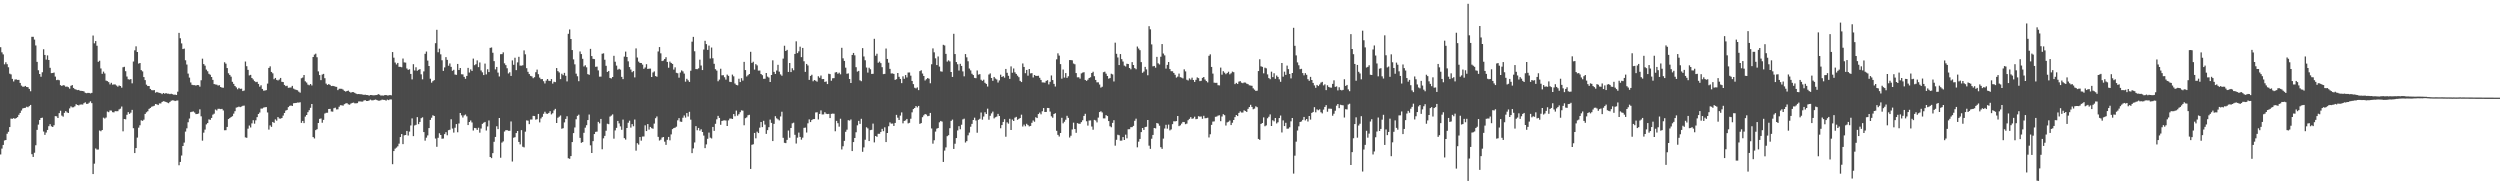 <svg xmlns="http://www.w3.org/2000/svg" width="1920" height="150"><path d="M0 36.264h1v82.358H0zM1 40.173h1v73.935H1zM2 41.778h1v69.538H2zM3 49.413h1v58.451H3zM4 47.827h1v59.677H4zM5 49.299h1v53.385H5zM6 51.665h1v49.542H6zM7 56.570h1v41.028H7zM8 57.152h1v33.941H8zM9 60.576h1v30.671H9zM10 62.581h1v28.158H10zM11 61.105h1v30.149H11zM12 60.990h1v29.693H12zM13 61.402h1v28.581H13zM14 61.333h1v26.848H14zM15 63.700h1v23.024H15zM16 65.735h1v19.139H16zM17 66.559h1v16.725H17zM18 66.538h1v16.427H18zM19 65.982h1v16.809H19zM20 66.801h1v15.161H20zM21 66.971h1v15.386H21zM22 68.278h1v13.248H22zM23 70.100h1v10.494H23zM24 28.278h1v90.130H24zM25 28.269h1v92.250H25zM26 30.393h1v86.896H26zM27 34.895h1v76.661H27zM28 47.511h1v52.248H28zM29 53.957h1v41.721H29zM30 56.827h1v35.331H30zM31 58.919h1v31.696H31zM32 55.518h1v34.850H32zM33 37.832h1v63.211H33zM34 42.199h1v61.373H34zM35 45.770h1v56.006H35zM36 42.556h1v57.210H36zM37 46.056h1v50.861H37zM38 52.073h1v43.294H38zM39 56.188h1v40.838H39zM40 56.049h1v41.465H40zM41 55.692h1v40.531H41zM42 58.829h1v30.380H42zM43 61.519h1v27.837H43zM44 61.244h1v29.389H44zM45 61.647h1v25.221H45zM46 65.405h1v19.661H46zM47 66.032h1v22.760H47zM48 65.376h1v24.232H48zM49 65.643h1v21.051H49zM50 66.605h1v18.672H50zM51 66.442h1v19.879H51zM52 66.978h1v19.822H52zM53 68.102h1v15.168H53zM54 65.911h1v15.823H54zM55 65.325h1v17.176H55zM56 67.541h1v14.834H56zM57 68.449h1v13.211H57zM58 68.809h1v11.236H58zM59 69.230h1v11.405H59zM60 69.083h1v11.863H60zM61 69.759h1v10.579H61zM62 69.802h1v10.426H62zM63 69.866h1v10.442H63zM64 70.173h1v9.068H64zM65 71.288h1v7.281H65zM66 71.567h1v8.217H66zM67 71.299h1v8.421H67zM68 71.384h1v7.482H68zM69 71.722h1v6.114H69zM70 71.297h1v7.933H70zM71 27.269h1v106.400H71zM72 33.295h1v92.381H72zM73 31.563h1v82.440H73zM74 35.140h1v79.744H74zM75 47.466h1v67.402H75zM76 46.639h1v53.589H76zM77 52.572h1v48.219H77zM78 56.676h1v43.188H78zM79 55.014h1v35.358H79zM80 56.415h1v34.619H80zM81 61.906h1v28.364H81zM82 62.318h1v23.330H82zM83 63.068h1v23.097H83zM84 64.835h1v20.023H84zM85 63.595h1v21.353H85zM86 65.012h1v21.135H86zM87 64.799h1v21.502H87zM88 64.847h1v20.490H88zM89 65.682h1v19.753H89zM90 66.575h1v18.830H90zM91 65.632h1v18.363H91zM92 66.032h1v17.420H92zM93 67.344h1v14.493H93zM94 51.643h1v49.233H94zM95 51.290h1v40.110H95zM96 54.694h1v36.976H96zM97 58.786h1v29.368H97zM98 60.876h1v25.221H98zM99 61.157h1v26.287H99zM100 60.722h1v25.809H100zM101 64.005h1v20.387H101zM102 47.234h1v51.211H102zM103 38.654h1v78.924H103zM104 35.589h1v78.139H104zM105 39.926h1v65.738H105zM106 48.871h1v49.201H106zM107 48.388h1v47.807H107zM108 53.886h1v38.519H108zM109 54.829h1v38.018H109zM110 59.189h1v32.696H110zM111 61.528h1v25.967H111zM112 65.048h1v21.238H112zM113 66.074h1v19.382H113zM114 66.071h1v17.549H114zM115 68.326h1v14.569H115zM116 69.200h1v12.774H116zM117 69.379h1v12.209H117zM118 69.182h1v12.012H118zM119 71.175h1v8.691H119zM120 70.612h1v9.572H120zM121 71.059h1v9.645H121zM122 71.326h1v8.066H122zM123 71.585h1v7.871H123zM124 72.290h1v5.988H124zM125 71.439h1v6.267H125zM126 71.995h1v5.928H126zM127 71.461h1v6.899H127zM128 71.926h1v6.889H128zM129 71.917h1v7.324H129zM130 72.295h1v5.999H130zM131 71.974h1v5.413H131zM132 72.336h1v4.724H132zM133 72.746h1v4.429H133zM134 72.659h1v4.976H134zM135 72.956h1v4.312H135zM136 70.420h1v6.745H136zM137 25.237h1v101.673H137zM138 29.386h1v94.997H138zM139 33.311h1v86.116H139zM140 37.663h1v74.463H140zM141 37.315h1v72.209H141zM142 46.307h1v54.784H142zM143 49.576h1v48.968H143zM144 56.522h1v37.368H144zM145 59.612h1v31.401H145zM146 63.343h1v22.788H146zM147 65.135h1v20.694H147zM148 65.359h1v20.243H148zM149 65.373h1v21.037H149zM150 65.746h1v21.895H150zM151 65.270h1v22.305H151zM152 65.362h1v21.820H152zM153 66.547h1v17.407H153zM154 61.629h1v27.736H154zM155 45.042h1v62.973H155zM156 49.214h1v52.662H156zM157 50.455h1v49.094H157zM158 53.435h1v42.099H158zM159 54.710h1v39.808H159zM160 56.678h1v35.024H160zM161 57.388h1v34.653H161zM162 59.138h1v31.428H162zM163 61.329h1v26.729H163zM164 64.552h1v22.763H164zM165 64.854h1v19.249H165zM166 65.048h1v19.764H166zM167 65.675h1v17.899H167zM168 65.444h1v18.093H168zM169 66.833h1v16.976H169zM170 67.275h1v16.338H170zM171 67.401h1v17.425H171zM172 47.839h1v52.229H172zM173 48.919h1v51.096H173zM174 52.288h1v45.189H174zM175 56.271h1v35.196H175zM176 57.548h1v33.124H176zM177 58.880h1v31.035H177zM178 62.846h1v26.379H178zM179 64.410h1v22.893H179zM180 66.067h1v19.339H180zM181 67.120h1v15.541H181zM182 68.552h1v13.777H182zM183 67.488h1v14.367H183zM184 68.232h1v14.040H184zM185 68.083h1v13.724H185zM186 69.914h1v11.353H186zM187 69.523h1v11.559H187zM188 47.255h1v58.258H188zM189 50.858h1v54.983H189zM190 53.641h1v45.196H190zM191 57.923h1v38.508H191zM192 57.518h1v40.375H192zM193 59.898h1v34.875H193zM194 61.011h1v31.305H194zM195 62.295h1v32.671H195zM196 63.082h1v29.327H196zM197 62.805h1v27.132H197zM198 64.455h1v23.117H198zM199 66.584h1v19.822H199zM200 65.501h1v17.924H200zM201 68.312h1v15.017H201zM202 69.628h1v13.017H202zM203 69.523h1v12.875H203zM204 69.205h1v13.005H204zM205 64.215h1v22.158H205zM206 52.151h1v47.404H206zM207 50.958h1v45.333H207zM208 55.245h1v42.190H208zM209 56.337h1v37.304H209zM210 60.837h1v33.536H210zM211 59.873h1v31.843H211zM212 61.347h1v31.307H212zM213 61.805h1v28.105H213zM214 61.098h1v29.941H214zM215 59.875h1v31.238H215zM216 62.817h1v27.816H216zM217 63.004h1v25.802H217zM218 65.234h1v21.543H218zM219 66.126h1v18.796H219zM220 65.856h1v18.560H220zM221 67.454h1v14.800H221zM222 67.266h1v14.035H222zM223 67.191h1v13.806H223zM224 65.955h1v15.452H224zM225 68.056h1v11.234H225zM226 68.637h1v10.504H226zM227 69.006h1v10.025H227zM228 69.301h1v9.460H228zM229 70.383h1v8.391H229zM230 71.189h1v7.361H230zM231 60.091h1v34.269H231zM232 59.569h1v33.294H232zM233 57.612h1v36.979H233zM234 62.487h1v27.084H234zM235 63.366h1v24.976H235zM236 64.954h1v21.229H236zM237 65.476h1v19.160H237zM238 64.515h1v18.295H238zM239 65.620h1v14.239H239zM240 43.783h1v61.483H240zM241 41.927h1v64.420H241zM242 41.217h1v58.732H242zM243 44.003h1v55.221H243zM244 54.838h1v39.625H244zM245 57.648h1v33.642H245zM246 61.560h1v29.428H246zM247 57.248h1v36.999H247zM248 56.719h1v35.360H248zM249 60.056h1v27.116H249zM250 64.192h1v22.447H250zM251 65.250h1v21.339H251zM252 64.538h1v19.174H252zM253 65.197h1v18.425H253zM254 66.078h1v19.510H254zM255 65.952h1v19.826H255zM256 66.101h1v17.020H256zM257 66.568h1v16.114H257zM258 66.705h1v17.359H258zM259 69.228h1v14.715H259zM260 68.140h1v13.848H260zM261 68.168h1v12.634H261zM262 68.200h1v12.680H262zM263 68.804h1v12.360H263zM264 69.786h1v10.259H264zM265 70.329h1v9.153H265zM266 69.896h1v9.286H266zM267 69.571h1v10.547H267zM268 70.491h1v9.950H268zM269 71.178h1v8.363H269zM270 70.708h1v8.359H270zM271 70.779h1v8.009H271zM272 71.333h1v8.006H272zM273 71.933h1v7.402H273zM274 72.318h1v6.873H274zM275 72.187h1v5.715H275zM276 72.368h1v5.484H276zM277 72.418h1v5.631H277zM278 72.592h1v5.454H278zM279 72.867h1v4.349H279zM280 72.723h1v4.154H280zM281 72.940h1v4.626H281zM282 73.002h1v4.578H282zM283 73.478h1v3.701H283zM284 72.956h1v3.548H284zM285 72.990h1v4.074H285zM286 73.238h1v3.825H286zM287 73.169h1v3.536H287zM288 73.055h1v3.367H288zM289 72.981h1v3.866H289zM290 72.285h1v5.031H290zM291 72.709h1v4.596H291zM292 73.359h1v3.635H292zM293 73.331h1v3.163H293zM294 73.421h1v3.271H294zM295 73.057h1v3.683H295zM296 72.954h1v4.353H296zM297 73.302h1v3.202H297zM298 73.279h1v3.612H298zM299 72.977h1v3.342H299zM300 73.190h1v3.204H300zM301 39.993h1v86.128H301zM302 44.289h1v71.705H302zM303 48.010h1v66.182H303zM304 49.500h1v63.857H304zM305 48.308h1v64.090H305zM306 51.279h1v59.062H306zM307 51.338h1v53.916H307zM308 51.638h1v51.314H308zM309 44.943h1v65.736H309zM310 47.946h1v55.992H310zM311 48.058h1v55.624H311zM312 52.570h1v47.972H312zM313 53.668h1v50.414H313zM314 53.176h1v47.917H314zM315 56.779h1v39.595H315zM316 60.954h1v29.959H316zM317 49.294h1v55.253H317zM318 54.119h1v42.220H318zM319 51.647h1v44.221H319zM320 54.321h1v35.617H320zM321 53.629h1v41.701H321zM322 53.110h1v40.520H322zM323 57.067h1v33.710H323zM324 60.928h1v29.203H324zM325 54.810h1v46.642H325zM326 41.313h1v66.697H326zM327 39.560h1v66.166H327zM328 46.557h1v57.416H328zM329 50.686h1v47.672H329zM330 60.459h1v31.664H330zM331 63.478h1v26.922H331zM332 62.334h1v26.182H332zM333 61.517h1v27.556H333zM334 33.163h1v73.241H334zM335 22.863h1v89.899H335zM336 40.162h1v65.692H336zM337 37.395h1v64.978H337zM338 41.732h1v61.961H338zM339 46.266h1v60.298H339zM340 54.414h1v52.001H340zM341 51.762h1v51.261H341zM342 43.858h1v57.690H342zM343 46.001h1v57.908H343zM344 50.500h1v49.485H344zM345 48.754h1v50.886H345zM346 51.361h1v40.215H346zM347 54.387h1v44.315H347zM348 53.625h1v48.217H348zM349 57.243h1v40.863H349zM350 57.518h1v37.759H350zM351 49.116h1v52.472H351zM352 53.737h1v41.062H352zM353 52.226h1v34.545H353zM354 57.040h1v31.531H354zM355 57.147h1v33.120H355zM356 59.040h1v29.561H356zM357 60.528h1v27.416H357zM358 58.331h1v31.032H358zM359 52.116h1v43.912H359zM360 55.726h1v37.995H360zM361 53.304h1v39.190H361zM362 54.467h1v39.579H362zM363 45.014h1v55.246H363zM364 50.084h1v48.153H364zM365 49.290h1v49.192H365zM366 46.397h1v53.365H366zM367 51.583h1v46.496H367zM368 47.953h1v53.951H368zM369 54.105h1v44.621H369zM370 55.563h1v39.549H370zM371 57.630h1v36.631H371zM372 48.850h1v44.804H372zM373 57.136h1v43.108H373zM374 53.220h1v43.916H374zM375 55.344h1v37.169H375zM376 36.742h1v83.820H376zM377 36.431h1v85.015H377zM378 40.498h1v77.084H378zM379 46.937h1v61.969H379zM380 53.277h1v51.879H380zM381 51.382h1v45.603H381zM382 55.760h1v43.392H382zM383 58.733h1v31.897H383zM384 41.643h1v79.487H384zM385 41.558h1v67.981H385zM386 40.166h1v68.446H386zM387 48.640h1v52.390H387zM388 50.029h1v49.940H388zM389 52.446h1v47.510H389zM390 56.413h1v44.031H390zM391 55.515h1v44.935H391zM392 58.303h1v34.999H392zM393 46.378h1v77.686H393zM394 49.766h1v56.024H394zM395 44.318h1v61.030H395zM396 53.851h1v48.364H396zM397 47.900h1v52.721H397zM398 43.602h1v65.379H398zM399 50.386h1v60.513H399zM400 50.448h1v49.483H400zM401 50.141h1v62.541H401zM402 38.702h1v74.504H402zM403 41.741h1v59.389H403zM404 52.359h1v40.128H404zM405 55.149h1v37.526H405zM406 56.866h1v38.450H406zM407 58.248h1v33.571H407zM408 58.683h1v33.108H408zM409 60.077h1v28.901H409zM410 59.292h1v29.828H410zM411 55.444h1v36.480H411zM412 53.460h1v38.075H412zM413 56.994h1v30.492H413zM414 59.619h1v34.367H414zM415 60.848h1v30.137H415zM416 60.722h1v28.988H416zM417 62.373h1v25.017H417zM418 64.091h1v21.744H418zM419 61.894h1v25.344H419zM420 60.649h1v26.784H420zM421 61.997h1v24.713H421zM422 62.263h1v23.124H422zM423 60.741h1v27.111H423zM424 64.227h1v22.742H424zM425 62.791h1v22.012H425zM426 63.062h1v20.524H426zM427 52.288h1v42.172H427zM428 54.646h1v35.766H428zM429 55.659h1v33.957H429zM430 60.761h1v27.933H430zM431 56.632h1v42.220H431zM432 57.735h1v40.700H432zM433 55.975h1v38.036H433zM434 58.228h1v33.106H434zM435 62.510h1v26.784H435zM436 25.944h1v95.612H436zM437 22.641h1v99.332H437zM438 29.958h1v89.920H438zM439 38.452h1v70.655H439zM440 45.625h1v56.596H440zM441 49.422h1v48.489H441zM442 56.589h1v35.003H442zM443 58.596h1v30.368H443zM444 62.377h1v25.676H444zM445 39.532h1v66.345H445zM446 41.499h1v68.178H446zM447 45.142h1v63.967H447zM448 51.038h1v50.971H448zM449 50.137h1v47.935H449zM450 51.693h1v44.438H450zM451 56.955h1v35.264H451zM452 57.422h1v30.538H452zM453 37.546h1v74.047H453zM454 43.044h1v74.466H454zM455 45.202h1v63.172H455zM456 45.431h1v57.546H456zM457 51.304h1v49.993H457zM458 51.146h1v49.947H458zM459 54.078h1v39.510H459zM460 58.878h1v35.896H460zM461 58.852h1v32.497H461zM462 41.261h1v73.399H462zM463 40.979h1v65.244H463zM464 45.852h1v58.503H464zM465 50.528h1v49.888H465zM466 55.264h1v39.760H466zM467 54.462h1v40.943H467zM468 59.871h1v29.670H468zM469 60.237h1v28.565H469zM470 59.138h1v28.743H470zM471 42.835h1v63.680H471zM472 47.390h1v52.731H472zM473 50.397h1v47.807H473zM474 53.497h1v39.391H474zM475 52.844h1v41.929H475zM476 53.526h1v43.541H476zM477 59.049h1v40.634H477zM478 60.775h1v31.076H478zM479 43.446h1v62.623H479zM480 39.626h1v67.604H480zM481 43.799h1v54.520H481zM482 47.104h1v47.150H482zM483 51.514h1v41.153H483zM484 53.378h1v44.628H484zM485 55.470h1v39.849H485zM486 54.597h1v42.396H486zM487 59.425h1v32.367H487zM488 37.184h1v78.505H488zM489 44.202h1v65.779H489zM490 47.312h1v63.722H490zM491 48.319h1v56.883H491zM492 48.388h1v59.636H492zM493 49.633h1v55.216H493zM494 52.842h1v51.975H494zM495 51.796h1v44.438H495zM496 49.294h1v51.353H496zM497 52.936h1v42.346H497zM498 52.753h1v46.768H498zM499 52.698h1v44.779H499zM500 59.159h1v39.300H500zM501 55.643h1v43.200H501zM502 54.833h1v40.108H502zM503 58.440h1v32.348H503zM504 58.926h1v30.510H504zM505 39.505h1v65.626H505zM506 36.134h1v71.776H506zM507 40.981h1v66.262H507zM508 46.877h1v58.723H508zM509 46.472h1v58.753H509zM510 45.335h1v63.465H510zM511 43.916h1v67.350H511zM512 47.555h1v59.812H512zM513 52.032h1v53.134H513zM514 47.335h1v60.421H514zM515 48.310h1v54.889H515zM516 49.100h1v50.064H516zM517 53.432h1v44.928H517zM518 51.730h1v46.322H518zM519 55.886h1v41.419H519zM520 56.275h1v36.152H520zM521 59.656h1v31.051H521zM522 55.724h1v37.640H522zM523 54.076h1v39.542H523zM524 54.847h1v35.587H524zM525 56.541h1v32.131H525zM526 62.698h1v27.608H526zM527 60.516h1v26.338H527zM528 61.688h1v27.812H528zM529 62.949h1v22.939H529zM530 54.337h1v37.544H530zM531 32.023h1v85.603H531zM532 28.304h1v85.688H532zM533 39.354h1v70.041H533zM534 53.027h1v43.832H534zM535 53.165h1v46.883H535zM536 52.462h1v45.805H536zM537 45.804h1v54.541H537zM538 50.308h1v48.954H538zM539 53.801h1v47.574H539zM540 38.054h1v66.063H540zM541 31.318h1v82.451H541zM542 33.881h1v77.015H542zM543 38.306h1v68.304H543zM544 35.005h1v66.814H544zM545 44.932h1v60.797H545zM546 36.493h1v69.867H546zM547 44.726h1v52.774H547zM548 48.994h1v51.531H548zM549 53.165h1v41.911H549zM550 54.222h1v37.402H550zM551 62.428h1v26.546H551zM552 61.139h1v29.448H552zM553 52.778h1v43.072H553zM554 57.861h1v35.070H554zM555 57.761h1v34.768H555zM556 59.335h1v33.101H556zM557 61.127h1v31.463H557zM558 57.301h1v39.474H558zM559 58.257h1v34.232H559zM560 62.821h1v28.251H560zM561 63.011h1v28.041H561zM562 57.310h1v34.097H562zM563 58.640h1v28.975H563zM564 64.137h1v25.166H564zM565 65.245h1v19.693H565zM566 65.515h1v23.314H566zM567 60.493h1v27.192H567zM568 63.029h1v23.124H568zM569 60.068h1v24.649H569zM570 61.919h1v23.065H570zM571 47.516h1v48.675H571zM572 53.828h1v36.935H572zM573 58.740h1v31.444H573zM574 57.731h1v30.815H574zM575 56.818h1v31.339H575zM576 39.789h1v89.927H576zM577 48.273h1v62.930H577zM578 47.436h1v63.353H578zM579 53.467h1v48.604H579zM580 49.276h1v56.988H580zM581 50.244h1v50.861H581zM582 54.247h1v47.965H582zM583 54.147h1v43.916H583zM584 56.818h1v36.867H584zM585 57.761h1v39.890H585zM586 60.512h1v32.259H586zM587 60.487h1v35.219H587zM588 56.062h1v46.773H588zM589 58.832h1v41.096H589zM590 59.532h1v38.160H590zM591 62.995h1v28.844H591zM592 57.582h1v36.782H592zM593 46.353h1v62.003H593zM594 55.193h1v39.924H594zM595 56.786h1v32.444H595zM596 54.156h1v36.738H596zM597 49.780h1v41.872H597zM598 55.062h1v37.409H598zM599 57.154h1v32.298H599zM600 58.152h1v27.663H600zM601 45.003h1v60.803H601zM602 35.101h1v74.564H602zM603 39.191h1v70.748H603zM604 38.280h1v69.121H604zM605 55.234h1v45.042H605zM606 48.363h1v57.402H606zM607 55.371h1v42.914H607zM608 52.451h1v42.243H608zM609 53.966h1v40.254H609zM610 41.446h1v62.094H610zM611 31.718h1v78.494H611zM612 40.789h1v64.919H612zM613 39.420h1v62.401H613zM614 35.845h1v69.336H614zM615 43.900h1v63.362H615zM616 36.836h1v68.897H616zM617 47.042h1v51.179H617zM618 55.202h1v42.774H618zM619 49.102h1v52.676H619zM620 50.269h1v44.461H620zM621 61.359h1v30.314H621zM622 58.337h1v35.411H622zM623 57.420h1v34.797H623zM624 62.389h1v29.096H624zM625 61.418h1v30.048H625zM626 61.990h1v24.399H626zM627 62.746h1v23.497H627zM628 58.589h1v33.149H628zM629 59.679h1v27.805H629zM630 57.985h1v26.800H630zM631 60.780h1v27.141H631zM632 60.681h1v27.189H632zM633 62.906h1v23.252H633zM634 62.560h1v24.788H634zM635 64.549h1v23.037H635zM636 56.621h1v30.826H636zM637 56.946h1v33.715H637zM638 61.990h1v25.482H638zM639 60.125h1v27.141H639zM640 60.031h1v27.320H640zM641 55.648h1v45.173H641zM642 55.360h1v37.466H642zM643 56.646h1v37.963H643zM644 55.792h1v41.490H644zM645 57.095h1v34.088H645zM646 36.722h1v78.071H646zM647 44.790h1v67.519H647zM648 46.818h1v61.389H648zM649 51.986h1v49.249H649zM650 56.607h1v42.992H650zM651 56.374h1v35.956H651zM652 60.674h1v31.946H652zM653 63.730h1v28.045H653zM654 42.194h1v73.839H654zM655 40.640h1v68.462H655zM656 42.515h1v63.479H656zM657 51.595h1v49.989H657zM658 55.007h1v41.268H658zM659 54.428h1v38.416H659zM660 61.677h1v33.438H660zM661 62.382h1v28.872H661zM662 36.978h1v79.616H662zM663 43.369h1v69.849H663zM664 46.301h1v61.012H664zM665 51.839h1v45.887H665zM666 55.749h1v42.857H666zM667 52.036h1v56.283H667zM668 53.183h1v46.780H668zM669 56.804h1v42.905H669zM670 56.673h1v38.258H670zM671 29.778h1v79.604H671zM672 42.780h1v61.659H672zM673 41.249h1v63.836H673zM674 48.164h1v54.573H674zM675 47.328h1v55.452H675zM676 48.468h1v52.838H676zM677 51.622h1v47.340H677zM678 56.927h1v43.834H678zM679 56.744h1v41.048H679zM680 37.289h1v71.808H680zM681 45.252h1v56.885H681zM682 48.154h1v48.801H682zM683 52.867h1v41.160H683zM684 56.415h1v38.565H684zM685 56.378h1v38.480H685zM686 56.767h1v39.950H686zM687 61.315h1v33.090H687zM688 60.839h1v27.398H688zM689 56.053h1v34.301H689zM690 58.997h1v33.172H690zM691 60.603h1v28.160H691zM692 63.828h1v22.506H692zM693 58.626h1v36.079H693zM694 60.503h1v32.376H694zM695 57.648h1v34.818H695zM696 59.477h1v31.859H696zM697 55.680h1v39.112H697zM698 55.641h1v38.668H698zM699 58.095h1v33.115H699zM700 62.153h1v24.143H700zM701 64.597h1v19.153H701zM702 67.378h1v15.576H702zM703 67.884h1v13.593H703zM704 67.115h1v15.388H704zM705 69.198h1v12.172H705zM706 54.625h1v40.494H706zM707 53.986h1v40.529H707zM708 56.474h1v33.525H708zM709 58.381h1v30.185H709zM710 61.777h1v25.791H710zM711 60.814h1v27.185H711zM712 59.901h1v29.316H712zM713 60.443h1v28.551H713zM714 63.936h1v22.783H714zM715 49.342h1v49.329H715zM716 37.173h1v73.156H716zM717 40.180h1v67.551H717zM718 44.799h1v56.265H718zM719 49.979h1v48.812H719zM720 43.366h1v54.928H720zM721 51.130h1v42.797H721zM722 54.803h1v38.059H722zM723 55.035h1v38.370H723zM724 34.394h1v89.961H724zM725 34.904h1v80.732H725zM726 41.375h1v71.833H726zM727 47.312h1v57.285H727zM728 46.339h1v57.498H728zM729 47.163h1v51.300H729zM730 55.302h1v37.514H730zM731 59.061h1v32.779H731zM732 25.971h1v88.432H732zM733 41.515h1v68.876H733zM734 47.678h1v58.380H734zM735 49.347h1v50.872H735zM736 54.144h1v42.776H736zM737 48.994h1v50.298H737zM738 50.613h1v45.164H738zM739 54.836h1v36.871H739zM740 58.626h1v32.536H740zM741 41.535h1v67.947H741zM742 44.041h1v64.372H742zM743 47.033h1v56.919H743zM744 52.615h1v49.233H744zM745 54.053h1v43.271H745zM746 56.646h1v38.499H746zM747 57.651h1v34.498H747zM748 59.795h1v30.593H748zM749 60.068h1v32.525H749zM750 54.103h1v47.839H750zM751 57.296h1v34.704H751zM752 56.911h1v34.314H752zM753 61.253h1v25.168H753zM754 62.084h1v29.812H754zM755 61.198h1v28.320H755zM756 63.586h1v22.612H756zM757 64.478h1v23.065H757zM758 66.433h1v17.015H758zM759 57.257h1v34.681H759zM760 56.360h1v32.575H760zM761 59.924h1v27.180H761zM762 62.045h1v23.671H762zM763 59.065h1v31.852H763zM764 60.301h1v29.753H764zM765 61.054h1v28.505H765zM766 63.405h1v24.058H766zM767 61.748h1v27.331H767zM768 57.321h1v41.179H768zM769 59.143h1v36.915H769zM770 58.484h1v35.182H770zM771 59.637h1v31.925H771zM772 52.952h1v52.037H772zM773 55.900h1v38.077H773zM774 58.212h1v36.743H774zM775 60.553h1v30.691H775zM776 50.974h1v48.849H776zM777 55.856h1v35.935H777zM778 52.592h1v40.355H778zM779 55.534h1v34.813H779zM780 56.783h1v32.950H780zM781 58.104h1v33.914H781zM782 59.269h1v32.023H782zM783 62.119h1v28.526H783zM784 63.007h1v25.035H784zM785 48.736h1v48.446H785zM786 51.409h1v44.301H786zM787 56.239h1v40.730H787zM788 53.714h1v41.373H788zM789 58.122h1v37.988H789zM790 52.986h1v44.076H790zM791 56.355h1v40.337H791zM792 56.172h1v38.116H792zM793 59.518h1v33.017H793zM794 57.603h1v35.892H794zM795 58.276h1v31.792H795zM796 58.296h1v32.396H796zM797 58.157h1v29.453H797zM798 59.768h1v26.718H798zM799 61.379h1v26.445H799zM800 63.279h1v22.170H800zM801 63.322h1v19.680H801zM802 63.474h1v22.541H802zM803 62.093h1v23.889H803zM804 61.617h1v21.254H804zM805 64.833h1v18.157H805zM806 62.828h1v22.868H806zM807 57.964h1v31.369H807zM808 61.485h1v28.959H808zM809 64.430h1v23.117H809zM810 66.481h1v20.446H810zM811 45.557h1v54.891H811zM812 40.952h1v62.614H812zM813 42.677h1v62.204H813zM814 49.237h1v52.902H814zM815 60.420h1v30.050H815zM816 53.387h1v41.339H816zM817 59.592h1v33.887H817zM818 56.117h1v35.834H818zM819 59.786h1v29.126H819zM820 58.594h1v31.916H820zM821 46.154h1v59.453H821zM822 46.143h1v58.087H822zM823 46.321h1v53.117H823zM824 48.811h1v45.411H824zM825 49.354h1v49.762H825zM826 56.129h1v45.844H826zM827 59.390h1v35.173H827zM828 59.315h1v35.729H828zM829 60.420h1v34.665H829zM830 56.364h1v37.430H830zM831 55.767h1v36.608H831zM832 55.447h1v33.573H832zM833 61.404h1v25.997H833zM834 62.112h1v31.039H834zM835 61.162h1v35.301H835zM836 59.882h1v32.699H836zM837 59.322h1v33.168H837zM838 56.076h1v41.101H838zM839 55.094h1v44.518H839zM840 58.525h1v33.545H840zM841 61.382h1v31.142H841zM842 63.249h1v30.762H842zM843 63.229h1v27.105H843zM844 64.909h1v21.179H844zM845 67.296h1v18.144H845zM846 66.632h1v19.737H846zM847 55.428h1v35.484H847zM848 55.053h1v35.857H848zM849 56.557h1v31.886H849zM850 58.379h1v30.776H850zM851 60.411h1v32.550H851zM852 59.951h1v37.038H852zM853 56.621h1v41.101H853zM854 57.145h1v37.219H854zM855 62.567h1v29.739H855zM856 32.783h1v79.071H856zM857 41.295h1v66.065H857zM858 44.142h1v59.338H858zM859 49.947h1v53.919H859zM860 41.533h1v66.496H860zM861 45.426h1v62.554H861zM862 47.234h1v58.036H862zM863 50.372h1v57.130H863zM864 51.043h1v52.399H864zM865 48.953h1v57.267H865zM866 49.171h1v50.121H866zM867 52.199h1v47.004H867zM868 53.249h1v44.454H868zM869 47.733h1v49.885H869zM870 49.912h1v46.766H870zM871 52.313h1v40.442H871zM872 53.183h1v37.938H872zM873 35.751h1v77.384H873zM874 37.287h1v71.531H874zM875 38.551h1v68.173H875zM876 47.722h1v53.731H876zM877 55.886h1v42.406H877zM878 54.934h1v44.843H878zM879 51.334h1v46.258H879zM880 53.281h1v44.031H880zM881 57.806h1v34.360H881zM882 20.132h1v91.723H882zM883 22.508h1v91.803H883zM884 34.113h1v72.442H884zM885 50.951h1v52.683H885zM886 50.622h1v47.686H886zM887 51.952h1v46.642H887zM888 43.691h1v50.748H888zM889 48.637h1v46.308H889zM890 49.500h1v47.079H890zM891 43.568h1v69.499H891zM892 33.820h1v80.497H892zM893 41.135h1v65.287H893zM894 42.535h1v56.182H894zM895 52.668h1v43.198H895zM896 49.834h1v48.972H896zM897 47.626h1v48.059H897zM898 53.050h1v47.105H898zM899 54.696h1v44.672H899zM900 54.742h1v40.618H900zM901 56.012h1v37.114H901zM902 57.436h1v35.777H902zM903 59.599h1v33.388H903zM904 58.834h1v30.233H904zM905 56.548h1v40.346H905zM906 59.312h1v36.947H906zM907 59.619h1v35.287H907zM908 60.235h1v33.401H908zM909 53.259h1v40.556H909zM910 54.849h1v40.561H910zM911 61.221h1v33.729H911zM912 61.789h1v30.524H912zM913 60.196h1v31.096H913zM914 61.157h1v28.814H914zM915 59.663h1v31.556H915zM916 61.439h1v29.485H916zM917 62.933h1v26.649H917zM918 61.267h1v30.293H918zM919 59.445h1v31.831H919zM920 59.990h1v29.254H920zM921 62.334h1v27.242H921zM922 62.061h1v27.361H922zM923 59.782h1v31.460H923zM924 59.136h1v29.808H924zM925 61.098h1v29.755H925zM926 62.274h1v28.450H926zM927 63.258h1v27.139H927zM928 42.876h1v62.717H928zM929 41.705h1v61.417H929zM930 51.382h1v44.539H930zM931 56.506h1v36.908H931zM932 63.503h1v29.753H932zM933 63.654h1v26.029H933zM934 63.572h1v25.928H934zM935 65.435h1v23.351H935zM936 65.595h1v22.907H936zM937 51.899h1v41.181H937zM938 57.365h1v32.154H938zM939 54.668h1v33.046H939zM940 55.827h1v32.644H940zM941 57.005h1v39.405H941zM942 56.099h1v37.903H942zM943 55.071h1v38.434H943zM944 57.106h1v35.463H944zM945 56.273h1v39.764H945zM946 54.998h1v39.238H946zM947 55.474h1v36.688H947zM948 64.629h1v25.351H948zM949 63.631h1v24.685H949zM950 64.469h1v24.651H950zM951 62.677h1v24.065H951zM952 62.313h1v23.225H952zM953 63.485h1v22.959H953zM954 63.918h1v22.483H954zM955 63.336h1v21.376H955zM956 63.419h1v21.895H956zM957 64.263h1v21.698H957zM958 64.600h1v18.986H958zM959 65.520h1v16.683H959zM960 65.687h1v14.788H960zM961 65.893h1v16.233H961zM962 67.825h1v16.098H962zM963 68.850h1v14.580H963zM964 69.816h1v11.845H964zM965 69.612h1v12.710H965zM966 54.572h1v52.143H966zM967 45.522h1v61.918H967zM968 50.956h1v44.248H968zM969 51.373h1v43.110H969zM970 56.300h1v33.852H970zM971 51.974h1v45.001H971zM972 52.485h1v43.816H972zM973 57.117h1v33.729H973zM974 59.933h1v29.707H974zM975 60.809h1v27.029H975zM976 55.058h1v41.719H976zM977 59.251h1v33.101H977zM978 56.255h1v36.942H978zM979 60.516h1v30.130H979zM980 57.999h1v36.821H980zM981 59.081h1v34.827H981zM982 60.910h1v29.764H982zM983 62.837h1v25.889H983zM984 48.404h1v53.351H984zM985 58.887h1v33.584H985zM986 55.021h1v41.794H986zM987 57.486h1v36.846H987zM988 50.377h1v48.508H988zM989 53.069h1v45.683H989zM990 56.786h1v40.966H990zM991 60.230h1v32.946H991zM992 56.046h1v34.594H992zM993 21.366h1v111.936H993zM994 35.159h1v84.388H994zM995 42.538h1v66.249H995zM996 47.898h1v52.355H996zM997 50.111h1v46.894H997zM998 53.123h1v40.586H998zM999 52.858h1v40.449H999zM1000 56.094h1v35.972H1000zM1001 57.834h1v31.978H1001zM1002 56.188h1v36.285H1002zM1003 57.465h1v33.932H1003zM1004 60.818h1v32.538H1004zM1005 62.073h1v27.004H1005zM1006 59.035h1v32.838H1006zM1007 61.464h1v25.278H1007zM1008 63.698h1v22.275H1008zM1009 65.588h1v16.725H1009zM1010 67.422h1v18.862H1010zM1011 65.236h1v18.791H1011zM1012 66.083h1v18.599H1012zM1013 64.849h1v19.130H1013zM1014 63.430h1v22.811H1014zM1015 62.862h1v24.250H1015zM1016 65.568h1v18.581H1016zM1017 64.771h1v17.370H1017zM1018 69.237h1v11.483H1018zM1019 65.488h1v20.302H1019zM1020 66.740h1v16.736H1020zM1021 67.216h1v16.219H1021zM1022 67.323h1v16.235H1022zM1023 64.403h1v24.505H1023zM1024 61.679h1v25.660H1024zM1025 66.708h1v18.354H1025zM1026 66.339h1v14.804H1026zM1027 69.406h1v10.485H1027zM1028 67.005h1v16.020H1028zM1029 69.015h1v11.412H1029zM1030 69.402h1v11.362H1030zM1031 69.003h1v11.884H1031zM1032 60.887h1v29.368H1032zM1033 65.973h1v17.899H1033zM1034 65.206h1v18.846H1034zM1035 68.669h1v11.630H1035zM1036 70.020h1v9.657H1036zM1037 26.239h1v100.462H1037zM1038 37.649h1v79.183H1038zM1039 41.634h1v64.578H1039zM1040 49.107h1v46.196H1040zM1041 61.997h1v28.105H1041zM1042 49.873h1v55.876H1042zM1043 55.161h1v41.245H1043zM1044 56.406h1v38.608H1044zM1045 60.931h1v28.315H1045zM1046 23.536h1v108.185H1046zM1047 30.945h1v83.898H1047zM1048 36.399h1v74.836H1048zM1049 51.853h1v48.613H1049zM1050 51.331h1v54.408H1050zM1051 50.134h1v52.458H1051zM1052 57.378h1v35.967H1052zM1053 57.587h1v33.957H1053zM1054 37.999h1v80.639H1054zM1055 34.893h1v81.442H1055zM1056 42.661h1v62.751H1056zM1057 48.759h1v52.234H1057zM1058 58.633h1v31.650H1058zM1059 52.716h1v47.894H1059zM1060 52.384h1v46.656H1060zM1061 58.607h1v33.287H1061zM1062 60.303h1v27.871H1062zM1063 27.118h1v84.179H1063zM1064 42.446h1v56.976H1064zM1065 51.771h1v51.991H1065zM1066 51.080h1v50.250H1066zM1067 58.992h1v32.138H1067zM1068 41.705h1v78.270H1068zM1069 47.811h1v61.483H1069zM1070 52.231h1v48.995H1070zM1071 56.653h1v35.825H1071zM1072 48.065h1v50.137H1072zM1073 49.741h1v49.833H1073zM1074 54.781h1v33.829H1074zM1075 58.337h1v30.256H1075zM1076 64.156h1v21.469H1076zM1077 49.519h1v53.470H1077zM1078 52.304h1v46.704H1078zM1079 54.181h1v38.084H1079zM1080 59.933h1v27.237H1080zM1081 62.737h1v22.390H1081zM1082 61.340h1v25.225H1082zM1083 65.449h1v18.054H1083zM1084 69.413h1v12.676H1084zM1085 70.773h1v8.869H1085zM1086 58.706h1v33.024H1086zM1087 60.885h1v28.425H1087zM1088 64.870h1v21.188H1088zM1089 67.175h1v14.546H1089zM1090 67.863h1v12.783H1090zM1091 62.109h1v25.331H1091zM1092 65.668h1v18.357H1092zM1093 68.864h1v12.726H1093zM1094 70.111h1v9.918H1094zM1095 57.378h1v37.645H1095zM1096 58.472h1v33.992H1096zM1097 62.457h1v25.853H1097zM1098 64.423h1v18.611H1098zM1099 66.206h1v16.068H1099zM1100 59.397h1v30.124H1100zM1101 67.348h1v15.672H1101zM1102 67.193h1v15.109H1102zM1103 70.601h1v9.226H1103zM1104 49.116h1v55.992H1104zM1105 51.704h1v52.138H1105zM1106 55.094h1v39.448H1106zM1107 60.633h1v27.448H1107zM1108 63.165h1v23.042H1108zM1109 31.249h1v89.698H1109zM1110 35.197h1v71.556H1110zM1111 52.544h1v47.908H1111zM1112 58.878h1v31.687H1112zM1113 60.706h1v32.921H1113zM1114 56.326h1v36.979H1114zM1115 60.036h1v28.167H1115zM1116 59.299h1v29.993H1116zM1117 62.508h1v24.793H1117zM1118 25.161h1v104.319H1118zM1119 33.110h1v79.174H1119zM1120 49.736h1v54.331H1120zM1121 58.914h1v29.972H1121zM1122 57.925h1v37.736H1122zM1123 53.426h1v41.849H1123zM1124 59.624h1v31.689H1124zM1125 53.982h1v39.897H1125zM1126 56.651h1v34.591H1126zM1127 2.923h1v136.052H1127zM1128 27.159h1v94.591H1128zM1129 32.964h1v79.876H1129zM1130 49.677h1v52.154H1130zM1131 50.468h1v51.087H1131zM1132 51.318h1v49.654H1132zM1133 54.071h1v44.239H1133zM1134 54.323h1v43.005H1134zM1135 56.749h1v34.674H1135zM1136 19.954h1v110.522H1136zM1137 28.770h1v91.131H1137zM1138 33.801h1v80.371H1138zM1139 47.406h1v54.623H1139zM1140 54.460h1v42.023H1140zM1141 56.742h1v34.484H1141zM1142 60.482h1v30.559H1142zM1143 60.851h1v30.172H1143zM1144 60.661h1v28.826H1144zM1145 53.213h1v41.389H1145zM1146 62.144h1v22.467H1146zM1147 64.046h1v20.797H1147zM1148 65.314h1v18.597H1148zM1149 48.724h1v57.768H1149zM1150 48.447h1v57.752H1150zM1151 50.418h1v47.542H1151zM1152 57.612h1v33.818H1152zM1153 51.210h1v54.598H1153zM1154 47.653h1v59.828H1154zM1155 55.513h1v38.402H1155zM1156 59.768h1v28.315H1156zM1157 64.861h1v20.888H1157zM1158 64.378h1v19.682H1158zM1159 60.608h1v29.231H1159zM1160 62.817h1v25.550H1160zM1161 65.719h1v18.048H1161zM1162 57.337h1v29.313H1162zM1163 49.974h1v48.794H1163zM1164 55.161h1v36.043H1164zM1165 57.948h1v32.314H1165zM1166 61.061h1v25.958H1166zM1167 59.262h1v32.012H1167zM1168 60.402h1v28.876H1168zM1169 62.093h1v25.422H1169zM1170 62.965h1v23.751H1170zM1171 56.257h1v39.755H1171zM1172 47.594h1v52.071H1172zM1173 55.895h1v41.515H1173zM1174 57.983h1v35.397H1174zM1175 62.862h1v24.582H1175zM1176 61.423h1v28.698H1176zM1177 61.908h1v27.409H1177zM1178 61.610h1v28.071H1178zM1179 64.433h1v21.820H1179zM1180 59.074h1v31.852H1180zM1181 56.293h1v34.285H1181zM1182 61.114h1v30.817H1182zM1183 64.316h1v23.051H1183zM1184 68.633h1v14.298H1184zM1185 65.332h1v22.648H1185zM1186 66.611h1v20.549H1186zM1187 66.341h1v18.785H1187zM1188 66.671h1v15.708H1188zM1189 62.496h1v24.891H1189zM1190 66.257h1v17.404H1190zM1191 66.927h1v15.942H1191zM1192 70.654h1v8.645H1192zM1193 67.186h1v16.889H1193zM1194 64.687h1v21.039H1194zM1195 66.753h1v16.496H1195zM1196 67.783h1v14.463H1196zM1197 69.695h1v11.227H1197zM1198 60.459h1v29.957H1198zM1199 65.179h1v19.483H1199zM1200 67.829h1v13.468H1200zM1201 70.754h1v8.602H1201zM1202 68.291h1v14.344H1202zM1203 67.003h1v15.816H1203zM1204 70.143h1v9.760H1204zM1205 70.509h1v9.245H1205zM1206 70.374h1v8.565H1206zM1207 43.240h1v69.634H1207zM1208 47.092h1v62.934H1208zM1209 46.877h1v54.523H1209zM1210 55.367h1v39.414H1210zM1211 56.380h1v36.109H1211zM1212 56.140h1v35.734H1212zM1213 57.186h1v31.925H1213zM1214 59.489h1v27.551H1214zM1215 60.894h1v24.699H1215zM1216 58.518h1v34.335H1216zM1217 57.598h1v36.690H1217zM1218 61.906h1v27.507H1218zM1219 64.606h1v22.200H1219zM1220 65.927h1v20.229H1220zM1221 63.977h1v23.115H1221zM1222 64.398h1v21.781H1222zM1223 66.119h1v17.981H1223zM1224 66.934h1v15.880H1224zM1225 68.095h1v14.598H1225zM1226 64.625h1v18.686H1226zM1227 65.101h1v19.973H1227zM1228 66.454h1v17.350H1228zM1229 66.614h1v16.761H1229zM1230 64.078h1v23.582H1230zM1231 68.385h1v14.347H1231zM1232 65.575h1v15.882H1232zM1233 69.152h1v11.156H1233zM1234 64.902h1v19.762H1234zM1235 64.568h1v20.572H1235zM1236 65.208h1v20.282H1236zM1237 66.575h1v17.217H1237zM1238 66.708h1v14.964H1238zM1239 62.807h1v23.822H1239zM1240 67.310h1v14.660H1240zM1241 68.443h1v13.204H1241zM1242 69.704h1v9.007H1242zM1243 61.983h1v27.865H1243zM1244 63.531h1v22.023H1244zM1245 62.080h1v24.317H1245zM1246 62.334h1v24.330H1246zM1247 59.853h1v28.189H1247zM1248 57.269h1v32.541H1248zM1249 66.193h1v17.519H1249zM1250 67.245h1v15.145H1250zM1251 68.985h1v11.421H1251zM1252 67.516h1v13.731H1252zM1253 40.894h1v64.143H1253zM1254 50.800h1v44.379H1254zM1255 50.603h1v45.534H1255zM1256 56.170h1v36.455H1256zM1257 50.258h1v48.114H1257zM1258 49.125h1v48.563H1258zM1259 55.167h1v37.400H1259zM1260 59.303h1v32.504H1260zM1261 60.368h1v30.181H1261zM1262 42.876h1v62.046H1262zM1263 51.668h1v51.225H1263zM1264 52.359h1v47.034H1264zM1265 56.907h1v37.592H1265zM1266 49.990h1v51.879H1266zM1267 52.650h1v48.020H1267zM1268 58.820h1v38.755H1268zM1269 61.967h1v31.465H1269zM1270 42.810h1v62.419H1270zM1271 55.843h1v43.008H1271zM1272 51.389h1v50.410H1272zM1273 53.938h1v43.822H1273zM1274 59.102h1v30.375H1274zM1275 48.754h1v51.609H1275zM1276 52.810h1v47.157H1276zM1277 58.514h1v34.594H1277zM1278 59.942h1v30.815H1278zM1279 34.847h1v91.767H1279zM1280 35.950h1v80.984H1280zM1281 42.114h1v67.702H1281zM1282 49.686h1v49.000H1282zM1283 53.130h1v43.987H1283zM1284 55.579h1v39.149H1284zM1285 54.359h1v39.249H1285zM1286 58.937h1v31.760H1286zM1287 60.626h1v27.995H1287zM1288 41.524h1v69.622H1288zM1289 44.286h1v61.522H1289zM1290 50.105h1v53.008H1290zM1291 54.865h1v44.919H1291zM1292 55.948h1v40.616H1292zM1293 53.636h1v43.756H1293zM1294 58.340h1v34.452H1294zM1295 59.734h1v34.358H1295zM1296 61.581h1v27.459H1296zM1297 50.162h1v48.295H1297zM1298 51.478h1v46.757H1298zM1299 54.053h1v43.598H1299zM1300 54.101h1v44.653H1300zM1301 52.773h1v48.828H1301zM1302 56.879h1v39.526H1302zM1303 56.676h1v34.230H1303zM1304 62.052h1v26.308H1304zM1305 63.595h1v21.721H1305zM1306 56.971h1v35.697H1306zM1307 60.889h1v28.267H1307zM1308 59.367h1v33.516H1308zM1309 60.745h1v29.636H1309zM1310 61.212h1v30.064H1310zM1311 60.860h1v28.228H1311zM1312 65.492h1v20.655H1312zM1313 64.865h1v16.775H1313zM1314 68.596h1v13.401H1314zM1315 63.057h1v19.718H1315zM1316 67.255h1v13.506H1316zM1317 67.058h1v14.273H1317zM1318 67.126h1v14.793H1318zM1319 59.985h1v33.440H1319zM1320 62.714h1v22.637H1320zM1321 64.909h1v21.726H1321zM1322 65.405h1v18.560H1322zM1323 67.568h1v13.685H1323zM1324 27.729h1v93.651H1324zM1325 31.819h1v82.836H1325zM1326 42.487h1v59.764H1326zM1327 51.002h1v48.306H1327zM1328 58.218h1v31.488H1328zM1329 58.953h1v30.984H1329zM1330 60.768h1v33.138H1330zM1331 59.157h1v27.768H1331zM1332 62.743h1v24.260H1332zM1333 30.402h1v92.950H1333zM1334 32.263h1v91.083H1334zM1335 40.562h1v68.842H1335zM1336 48.360h1v52.792H1336zM1337 52.409h1v46.938H1337zM1338 46.877h1v59.332H1338zM1339 52.757h1v48.329H1339zM1340 58.225h1v32.499H1340zM1341 58.369h1v30.215H1341zM1342 23.888h1v107.908H1342zM1343 32.948h1v84.495H1343zM1344 37.724h1v70.764H1344zM1345 50.787h1v46.203H1345zM1346 39.791h1v82.452H1346zM1347 39.789h1v75.878H1347zM1348 47.484h1v53.680H1348zM1349 51.940h1v41.826H1349zM1350 38.285h1v76.443H1350zM1351 36.857h1v70.616H1351zM1352 44.987h1v59.432H1352zM1353 47.054h1v52.937H1353zM1354 53.311h1v37.933H1354zM1355 33.968h1v86.107H1355zM1356 40.846h1v71.103H1356zM1357 44.360h1v59.762H1357zM1358 49.365h1v44.891H1358zM1359 53.771h1v55.045H1359zM1360 46.351h1v56.468H1360zM1361 54.776h1v36.381H1361zM1362 57.278h1v30.661H1362zM1363 63.016h1v23.893H1363zM1364 57.184h1v36.530H1364zM1365 57.019h1v37.414H1365zM1366 61.414h1v27.915H1366zM1367 63.094h1v21.842H1367zM1368 64.922h1v18.977H1368zM1369 62.606h1v23.417H1369zM1370 66.346h1v17.361H1370zM1371 68.140h1v13.973H1371zM1372 70.276h1v9.968H1372zM1373 57.207h1v43.150H1373zM1374 58.781h1v33.960H1374zM1375 61.356h1v27.661H1375zM1376 63.583h1v20.053H1376zM1377 65.904h1v15.793H1377zM1378 64.103h1v17.674H1378zM1379 68.321h1v12.644H1379zM1380 70.672h1v9.098H1380zM1381 70.791h1v8.022H1381zM1382 61.375h1v28.732H1382zM1383 62.874h1v26.015H1383zM1384 64.828h1v19.920H1384zM1385 67.763h1v14.372H1385zM1386 64.359h1v19.789H1386zM1387 65.936h1v17.011H1387zM1388 68.928h1v11.323H1388zM1389 70.006h1v9.876H1389zM1390 70.546h1v9.224H1390zM1391 58.054h1v36.450H1391zM1392 61.913h1v28.663H1392zM1393 62.858h1v21.737H1393zM1394 66.671h1v15.212H1394zM1395 68.960h1v13.314H1395zM1396 24.893h1v95.129H1396zM1397 43.032h1v60.403H1397zM1398 51.141h1v47.762H1398zM1399 60.065h1v30.188H1399zM1400 62.464h1v29.039H1400zM1401 57.703h1v37.725H1401zM1402 57.642h1v34.569H1402zM1403 56.181h1v34.658H1403zM1404 61.349h1v28.480H1404zM1405 26.200h1v96.281H1405zM1406 39.890h1v66.592H1406zM1407 57.360h1v37.418H1407zM1408 59.734h1v28.702H1408zM1409 51.931h1v48.496H1409zM1410 55.721h1v40.044H1410zM1411 54.366h1v43.960H1411zM1412 53.432h1v43.738H1412zM1413 17.333h1v116.033H1413zM1414 24.106h1v102.390H1414zM1415 36.667h1v76.187H1415zM1416 47.047h1v56.960H1416zM1417 55.218h1v41.044H1417zM1418 46.136h1v49.570H1418zM1419 55.337h1v38.327H1419zM1420 56.273h1v39.879H1420zM1421 56.749h1v33.678H1421zM1422 18.622h1v118.515H1422zM1423 24.930h1v106.198H1423zM1424 32.346h1v84.115H1424zM1425 43.009h1v66.672H1425zM1426 46.971h1v52.765H1426zM1427 49.706h1v54.809H1427zM1428 53.584h1v43.678H1428zM1429 50.940h1v48.034H1429zM1430 54.066h1v40.504H1430zM1431 46.445h1v55.708H1431zM1432 55.115h1v45.141H1432zM1433 55.774h1v34.271H1433zM1434 56.408h1v33.513H1434zM1435 60.519h1v27.015H1435zM1436 58.408h1v34.518H1436zM1437 59.496h1v31.048H1437zM1438 61.407h1v25.843H1438zM1439 65.614h1v19.629H1439zM1440 64.499h1v20.513H1440zM1441 67.603h1v13.136H1441zM1442 67.886h1v14.450H1442zM1443 69.974h1v11.222H1443zM1444 71.791h1v6.837H1444zM1445 65.842h1v19.902H1445zM1446 66.948h1v16.143H1446zM1447 67.637h1v14.353H1447zM1448 69.315h1v10.948H1448zM1449 56.829h1v39.419H1449zM1450 63.954h1v22.303H1450zM1451 62.025h1v25.596H1451zM1452 63.478h1v21.437H1452zM1453 66.824h1v15.834H1453zM1454 57.008h1v40.790H1454zM1455 59.608h1v32.678H1455zM1456 62.961h1v26.967H1456zM1457 63.757h1v24.395H1457zM1458 55.744h1v42.754H1458zM1459 61.697h1v26.180H1459zM1460 59.919h1v31.085H1460zM1461 62.526h1v26.402H1461zM1462 66.346h1v18.073H1462zM1463 60.587h1v30.348H1463zM1464 60.665h1v28.789H1464zM1465 64.181h1v21.904H1465zM1466 65.632h1v18.700H1466zM1467 56.481h1v42.193H1467zM1468 60.816h1v30.398H1468zM1469 60.521h1v31.735H1469zM1470 64.703h1v22.802H1470zM1471 64.304h1v21.936H1471zM1472 61.111h1v27.020H1472zM1473 63.137h1v23.827H1473zM1474 65.032h1v21.348H1474zM1475 66.012h1v17.551H1475zM1476 60.287h1v29.226H1476zM1477 64.446h1v20.991H1477zM1478 66.252h1v16.814H1478zM1479 69.825h1v10.815H1479zM1480 67.877h1v14.450H1480zM1481 68.985h1v12.914H1481zM1482 69.836h1v11.417H1482zM1483 69.603h1v10.941H1483zM1484 61.066h1v26.063H1484zM1485 63.554h1v20.831H1485zM1486 66.300h1v17.247H1486zM1487 70.578h1v9.080H1487zM1488 70.475h1v8.652H1488zM1489 65.817h1v20.201H1489zM1490 66.957h1v15.830H1490zM1491 67.918h1v14.342H1491zM1492 68.708h1v11.927H1492zM1493 46.431h1v61.261H1493zM1494 48.663h1v57.755H1494zM1495 49.855h1v49.116H1495zM1496 55.689h1v36.800H1496zM1497 59.390h1v31.868H1497zM1498 61.803h1v27.672H1498zM1499 61.034h1v27.377H1499zM1500 63.224h1v23.367H1500zM1501 63.112h1v20.774H1501zM1502 67.207h1v14.926H1502zM1503 57.317h1v36.349H1503zM1504 62.526h1v28.066H1504zM1505 61.899h1v27.578H1505zM1506 64.112h1v22.886H1506zM1507 62.187h1v32.859H1507zM1508 63.979h1v26.603H1508zM1509 64.648h1v21.399H1509zM1510 66.376h1v17.116H1510zM1511 63.309h1v22.694H1511zM1512 63.819h1v21.382H1512zM1513 64.233h1v19.849H1513zM1514 66.090h1v17.654H1514zM1515 67.255h1v16.331H1515zM1516 66.211h1v16.954H1516zM1517 68.202h1v13.161H1517zM1518 67.465h1v13.030H1518zM1519 70.102h1v9.375H1519zM1520 64.826h1v20.730H1520zM1521 65.968h1v18.146H1521zM1522 67.708h1v15.445H1522zM1523 66.934h1v16.786H1523zM1524 67.232h1v15.674H1524zM1525 66.319h1v17.446H1525zM1526 69.640h1v11.126H1526zM1527 69.894h1v11.309H1527zM1528 70.491h1v8.457H1528zM1529 61.684h1v25.187H1529zM1530 64.652h1v20.055H1530zM1531 64.735h1v20.481H1531zM1532 65.387h1v20.456H1532zM1533 59.015h1v29.723H1533zM1534 57.669h1v34.127H1534zM1535 64.197h1v21.328H1535zM1536 64.861h1v19.203H1536zM1537 67.573h1v13.065H1537zM1538 52.595h1v55.054H1538zM1539 50.736h1v48.556H1539zM1540 51.121h1v49.274H1540zM1541 56.866h1v37.915H1541zM1542 63.796h1v23.358H1542zM1543 53.362h1v47.121H1543zM1544 57.138h1v39.014H1544zM1545 58.051h1v36.796H1545zM1546 60.981h1v29.517H1546zM1547 49.310h1v58.430H1547zM1548 53.996h1v40.618H1548zM1549 59.464h1v28.391H1549zM1550 65.849h1v19.531H1550zM1551 45.465h1v61.387H1551zM1552 50.311h1v52.987H1552zM1553 53.407h1v45.983H1553zM1554 57.994h1v34.553H1554zM1555 62.215h1v26.139H1555zM1556 18.018h1v114.440H1556zM1557 29.784h1v89.023H1557zM1558 38.979h1v72.916H1558zM1559 47.138h1v56.184H1559zM1560 41.158h1v77.821H1560zM1561 41.943h1v62.225H1561zM1562 50.615h1v47.285H1562zM1563 62.563h1v28.016H1563zM1564 21.004h1v117.732H1564zM1565 22.849h1v116.107H1565zM1566 25.678h1v103.674H1566zM1567 35.479h1v83.424H1567zM1568 39.764h1v66.953H1568zM1569 35.612h1v76.468H1569zM1570 38.715h1v70.881H1570zM1571 46.756h1v56.567H1571zM1572 57.408h1v38.927H1572zM1573 61.755h1v30.678H1573zM1574 45.364h1v56.711H1574zM1575 55.595h1v43.420H1575zM1576 53.847h1v44.736H1576zM1577 60.743h1v35.988H1577zM1578 58.965h1v33.285H1578zM1579 55.529h1v36.814H1579zM1580 61.253h1v25.125H1580zM1581 63.233h1v26.237H1581zM1582 65.325h1v17.796H1582zM1583 61.871h1v25.585H1583zM1584 63.192h1v21.836H1584zM1585 63.934h1v22.873H1585zM1586 64.485h1v21.524H1586zM1587 59.461h1v35.699H1587zM1588 62.615h1v26.189H1588zM1589 63.963h1v22.197H1589zM1590 64.856h1v19.242H1590zM1591 64.636h1v17.192H1591zM1592 65.668h1v17.709H1592zM1593 67.223h1v14.372H1593zM1594 67.612h1v13.790H1594zM1595 68.445h1v12.978H1595zM1596 68.092h1v13.431H1596zM1597 68.058h1v13.017H1597zM1598 70.260h1v9.499H1598zM1599 70.372h1v8.929H1599zM1600 71.194h1v7.226H1600zM1601 67.946h1v13.676H1601zM1602 69.159h1v11.886H1602zM1603 68.578h1v11.955H1603zM1604 68.447h1v13.431H1604zM1605 70.248h1v10.710H1605zM1606 65.968h1v17.814H1606zM1607 69.624h1v10.851H1607zM1608 70.129h1v9.432H1608zM1609 70.878h1v7.057H1609zM1610 72.054h1v5.940H1610zM1611 57.591h1v30.300H1611zM1612 57.259h1v33.282H1612zM1613 56.710h1v34.264H1613zM1614 61.617h1v31.048H1614zM1615 63.485h1v26.677H1615zM1616 60.841h1v28.931H1616zM1617 62.617h1v26.640H1617zM1618 63.215h1v22.074H1618zM1619 67.348h1v15.669H1619zM1620 67.584h1v13.644H1620zM1621 56.978h1v31.238H1621zM1622 60.120h1v30.272H1622zM1623 61.588h1v26.390H1623zM1624 60.944h1v27.176H1624zM1625 63.808h1v22.012H1625zM1626 65.170h1v19.771H1626zM1627 64.762h1v18.634H1627zM1628 67.486h1v14.081H1628zM1629 69.214h1v11.156H1629zM1630 69.147h1v10.348H1630zM1631 69.321h1v9.741H1631zM1632 68.909h1v10.629H1632zM1633 70.743h1v8.361H1633zM1634 68.330h1v13.301H1634zM1635 70.113h1v10.620H1635zM1636 70.292h1v10.987H1636zM1637 69.287h1v10.522H1637zM1638 69.669h1v9.224H1638zM1639 70.038h1v8.672H1639zM1640 71.324h1v6.862H1640zM1641 71.912h1v5.946H1641zM1642 71.880h1v5.379H1642zM1643 72.153h1v5.738H1643zM1644 72.063h1v5.642H1644zM1645 72.491h1v5.427H1645zM1646 73.139h1v4.614H1646zM1647 73.084h1v4.049H1647zM1648 72.610h1v4.427H1648zM1649 73.169h1v3.999H1649zM1650 72.805h1v4.314H1650zM1651 72.938h1v5.024H1651zM1652 73.082h1v4.752H1652zM1653 73.130h1v4.553H1653zM1654 72.901h1v4.331H1654zM1655 70.864h1v6.475H1655zM1656 45.667h1v65.264H1656zM1657 49.496h1v58.064H1657zM1658 51.455h1v52.593H1658zM1659 54.151h1v48.428H1659zM1660 56.184h1v41.575H1660zM1661 58.504h1v37.613H1661zM1662 58.493h1v38.771H1662zM1663 61.079h1v35.129H1663zM1664 62.169h1v29.480H1664zM1665 62.496h1v27.734H1665zM1666 63.359h1v22.962H1666zM1667 63.684h1v21.671H1667zM1668 65.701h1v19.760H1668zM1669 67.152h1v18.265H1669zM1670 68.227h1v16.803H1670zM1671 67.900h1v16.839H1671zM1672 67.456h1v16.530H1672zM1673 67.603h1v15.132H1673zM1674 67.795h1v14.312H1674zM1675 68.832h1v12.126H1675zM1676 69.319h1v10.506H1676zM1677 68.555h1v9.991H1677zM1678 68.703h1v10.687H1678zM1679 69.152h1v10.437H1679zM1680 61.617h1v23.754H1680zM1681 38.480h1v66.427H1681zM1682 38.413h1v69.215H1682zM1683 38.612h1v66.699H1683zM1684 47.733h1v52.493H1684zM1685 57.534h1v35.905H1685zM1686 62.057h1v32.708H1686zM1687 62.016h1v29.783H1687zM1688 60.427h1v28.258H1688zM1689 62.785h1v26.347H1689zM1690 40.265h1v67.830H1690zM1691 44.332h1v59.430H1691zM1692 51.485h1v48.009H1692zM1693 50.404h1v47.006H1693zM1694 55.833h1v39.767H1694zM1695 59.450h1v32.106H1695zM1696 59.406h1v29.151H1696zM1697 62.270h1v25.182H1697zM1698 58.992h1v27.219H1698zM1699 59.958h1v24.967H1699zM1700 62.851h1v23.669H1700zM1701 65.339h1v20.911H1701zM1702 64.838h1v21.472H1702zM1703 65.925h1v18.244H1703zM1704 66.728h1v15.415H1704zM1705 66.080h1v16.450H1705zM1706 66.696h1v15.422H1706zM1707 66.586h1v15.882H1707zM1708 66.623h1v14.997H1708zM1709 67.978h1v13.758H1709zM1710 69.175h1v12.051H1710zM1711 68.967h1v11.353H1711zM1712 68.536h1v11.611H1712zM1713 68.319h1v12.069H1713zM1714 68.765h1v11.126H1714zM1715 69.955h1v9.425H1715zM1716 70.015h1v8.878H1716zM1717 70.415h1v8.258H1717zM1718 70.690h1v8.368H1718zM1719 71.370h1v8.018H1719zM1720 70.930h1v8.833H1720zM1721 70.750h1v8.407H1721zM1722 71.539h1v6.661H1722zM1723 72.382h1v5.795H1723zM1724 72.883h1v5.509H1724zM1725 72.510h1v5.713H1725zM1726 72.137h1v5.022H1726zM1727 72.219h1v5.422H1727zM1728 73.071h1v4.466H1728zM1729 38.297h1v83.649H1729zM1730 40.290h1v71.041H1730zM1731 47.633h1v61.179H1731zM1732 50.908h1v55.329H1732zM1733 52.988h1v49.817H1733zM1734 52.972h1v45.573H1734zM1735 55.662h1v44.317H1735zM1736 56.918h1v40.506H1736zM1737 58.525h1v35.145H1737zM1738 61.020h1v26.752H1738zM1739 63.968h1v23.319H1739zM1740 65.602h1v20.421H1740zM1741 67.012h1v17.535H1741zM1742 67.360h1v16.789H1742zM1743 68.305h1v15.283H1743zM1744 67.912h1v14.724H1744zM1745 69.379h1v12.854H1745zM1746 69.990h1v10.970H1746zM1747 69.573h1v11.170H1747zM1748 69.202h1v11.758H1748zM1749 67.813h1v13.426H1749zM1750 67.758h1v12.042H1750zM1751 68.266h1v11.163H1751zM1752 68.726h1v9.560H1752zM1753 69.674h1v8.663H1753zM1754 70.518h1v7.626H1754zM1755 71.388h1v7.123H1755zM1756 44.124h1v55.827H1756zM1757 45.168h1v55.054H1757zM1758 47.829h1v51.669H1758zM1759 53.011h1v43.577H1759zM1760 62.267h1v27.585H1760zM1761 64.856h1v22.337H1761zM1762 64.845h1v22.463H1762zM1763 62.146h1v21.920H1763zM1764 63.071h1v22.348H1764zM1765 65.586h1v19.014H1765zM1766 67.831h1v13.850H1766zM1767 68.690h1v12.282H1767zM1768 68.884h1v11.872H1768zM1769 69.576h1v11.016H1769zM1770 43.387h1v57.379H1770zM1771 48.839h1v48.167H1771zM1772 52.210h1v42.607H1772zM1773 55.566h1v39.064H1773zM1774 57.854h1v39.103H1774zM1775 59.306h1v36.896H1775zM1776 59.415h1v37.475H1776zM1777 61.606h1v32.239H1777zM1778 62.885h1v29.192H1778zM1779 65.142h1v23.994H1779zM1780 63.918h1v23.433H1780zM1781 64.009h1v23.745H1781zM1782 64.522h1v20.405H1782zM1783 65.014h1v17.965H1783zM1784 65.334h1v17.011H1784zM1785 67.657h1v15.026H1785zM1786 67.735h1v14.532H1786zM1787 67.657h1v13.880H1787zM1788 68.511h1v12.351H1788zM1789 69.353h1v11.261H1789zM1790 69.967h1v10.755H1790zM1791 70.715h1v9.783H1791zM1792 70.981h1v9.329H1792zM1793 70.470h1v9.348H1793zM1794 71.111h1v9.110H1794zM1795 71.333h1v8.224H1795zM1796 71.782h1v7.878H1796zM1797 71.931h1v7.736H1797zM1798 71.931h1v7.553H1798zM1799 72.100h1v7.015H1799zM1800 71.908h1v6.706H1800zM1801 72.095h1v6.654H1801zM1802 72.141h1v6.221H1802zM1803 72.139h1v6.178H1803zM1804 72.375h1v5.502H1804zM1805 72.219h1v5.450H1805zM1806 72.411h1v5.042H1806zM1807 72.622h1v4.722H1807zM1808 72.526h1v4.585H1808zM1809 72.835h1v4.344H1809zM1810 73.016h1v3.806H1810zM1811 73.336h1v3.417H1811zM1812 73.464h1v3.305H1812zM1813 73.432h1v3.406H1813zM1814 73.528h1v3.333H1814zM1815 73.485h1v3.317H1815zM1816 73.432h1v3.545H1816zM1817 73.672h1v3.431H1817zM1818 73.650h1v3.314H1818zM1819 73.677h1v3.337H1819zM1820 73.757h1v3.111H1820zM1821 73.730h1v3.001H1821zM1822 73.984h1v2.683H1822zM1823 73.940h1v2.596H1823zM1824 73.947h1v2.660H1824zM1825 74.018h1v2.422H1825zM1826 74.073h1v2.328H1826zM1827 74.137h1v2.300H1827zM1828 73.933h1v2.559H1828zM1829 73.892h1v2.676H1829zM1830 73.810h1v2.914H1830zM1831 73.965h1v2.735H1831zM1832 73.913h1v2.765H1832zM1833 73.899h1v2.708H1833zM1834 74.057h1v2.431H1834zM1835 73.904h1v2.415H1835zM1836 73.975h1v2.451H1836zM1837 73.975h1v2.374H1837zM1838 73.940h1v2.358H1838zM1839 73.883h1v2.227H1839zM1840 73.908h1v2.003H1840zM1841 73.830h1v2.081H1841zM1842 73.817h1v1.939H1842zM1843 73.933h1v1.792H1843zM1844 73.787h1v1.900H1844zM1845 73.803h1v1.824H1845zM1846 73.849h1v1.836H1846zM1847 74.007h1v1.728H1847zM1848 74.075h1v1.556H1848zM1849 74.016h1v1.664H1849zM1850 74.126h1v1.538H1850zM1851 74.137h1v1.586H1851zM1852 74.167h1v1.584H1852zM1853 74.185h1v1.460H1853zM1854 74.226h1v1.357H1854zM1855 74.224h1v1.362H1855zM1856 74.201h1v1.284H1856zM1857 74.197h1v1.291H1857zM1858 74.171h1v1.337H1858zM1859 74.217h1v1.234H1859zM1860 74.263h1v1.282H1860zM1861 74.290h1v1.126H1861zM1862 74.366h1v1.000H1862zM1863 74.350h1v1.071H1863zM1864 74.542h1v1.000H1864zM1865 74.558h1v1.000H1865zM1866 74.648h1v1.000H1866zM1867 74.686h1v1.000H1867zM1868 74.737h1v1.000H1868zM1869 74.734h1v1.000H1869zM1870 74.725h1v1.000H1870zM1871 74.709h1v1.000H1871zM1872 74.739h1v1.000H1872zM1873 74.741h1v1.000H1873zM1874 74.739h1v1.000H1874zM1875 74.707h1v1.000H1875zM1876 74.764h1v1.000H1876zM1877 74.773h1v1.000H1877zM1878 74.799h1v1.000H1878zM1879 74.803h1v1.000H1879zM1880 74.799h1v1.000H1880zM1881 74.803h1v1.000H1881zM1882 74.826h1v1.000H1882zM1883 74.854h1v1.000H1883zM1884 74.824h1v1.000H1884zM1885 74.837h1v1.000H1885zM1886 74.854h1v1.000H1886zM1887 74.849h1v1.000H1887zM1888 74.824h1v1.000H1888zM1889 74.762h1v1.000H1889zM1890 74.835h1v1.000H1890zM1891 74.812h1v1.000H1891zM1892 74.826h1v1.000H1892zM1893 74.828h1v1.000H1893zM1894 74.828h1v1.000H1894zM1895 74.847h1v1.000H1895zM1896 74.860h1v1.000H1896zM1897 74.867h1v1.000H1897zM1898 74.876h1v1.000H1898zM1899 74.888h1v1.000H1899zM1900 74.881h1v1.000H1900zM1901 74.911h1v1.000H1901zM1902 74.918h1v1.000H1902zM1903 74.911h1v1.000H1903zM1904 74.918h1v1.000H1904zM1905 74.908h1v1.000H1905zM1906 74.936h1v1.000H1906zM1907 74.936h1v1.000H1907zM1908 74.957h1v1.000H1908zM1909 74.968h1v1.000H1909zM1910 74.963h1v1.000H1910zM1911 74.982h1v1.000H1911zM1912 74.982h1v1.000H1912zM1913 74.982h1v1.000H1913zM1914 74.982h1v1.000H1914zM1915 74.984h1v1.000H1915zM1916 74.984h1v1.000H1916zM1917 74.986h1v1.000H1917zM1918 74.986h1v1.000H1918zM1919 74.986h1v1.000H1919z" fill="#4a4a4a"/></svg>
